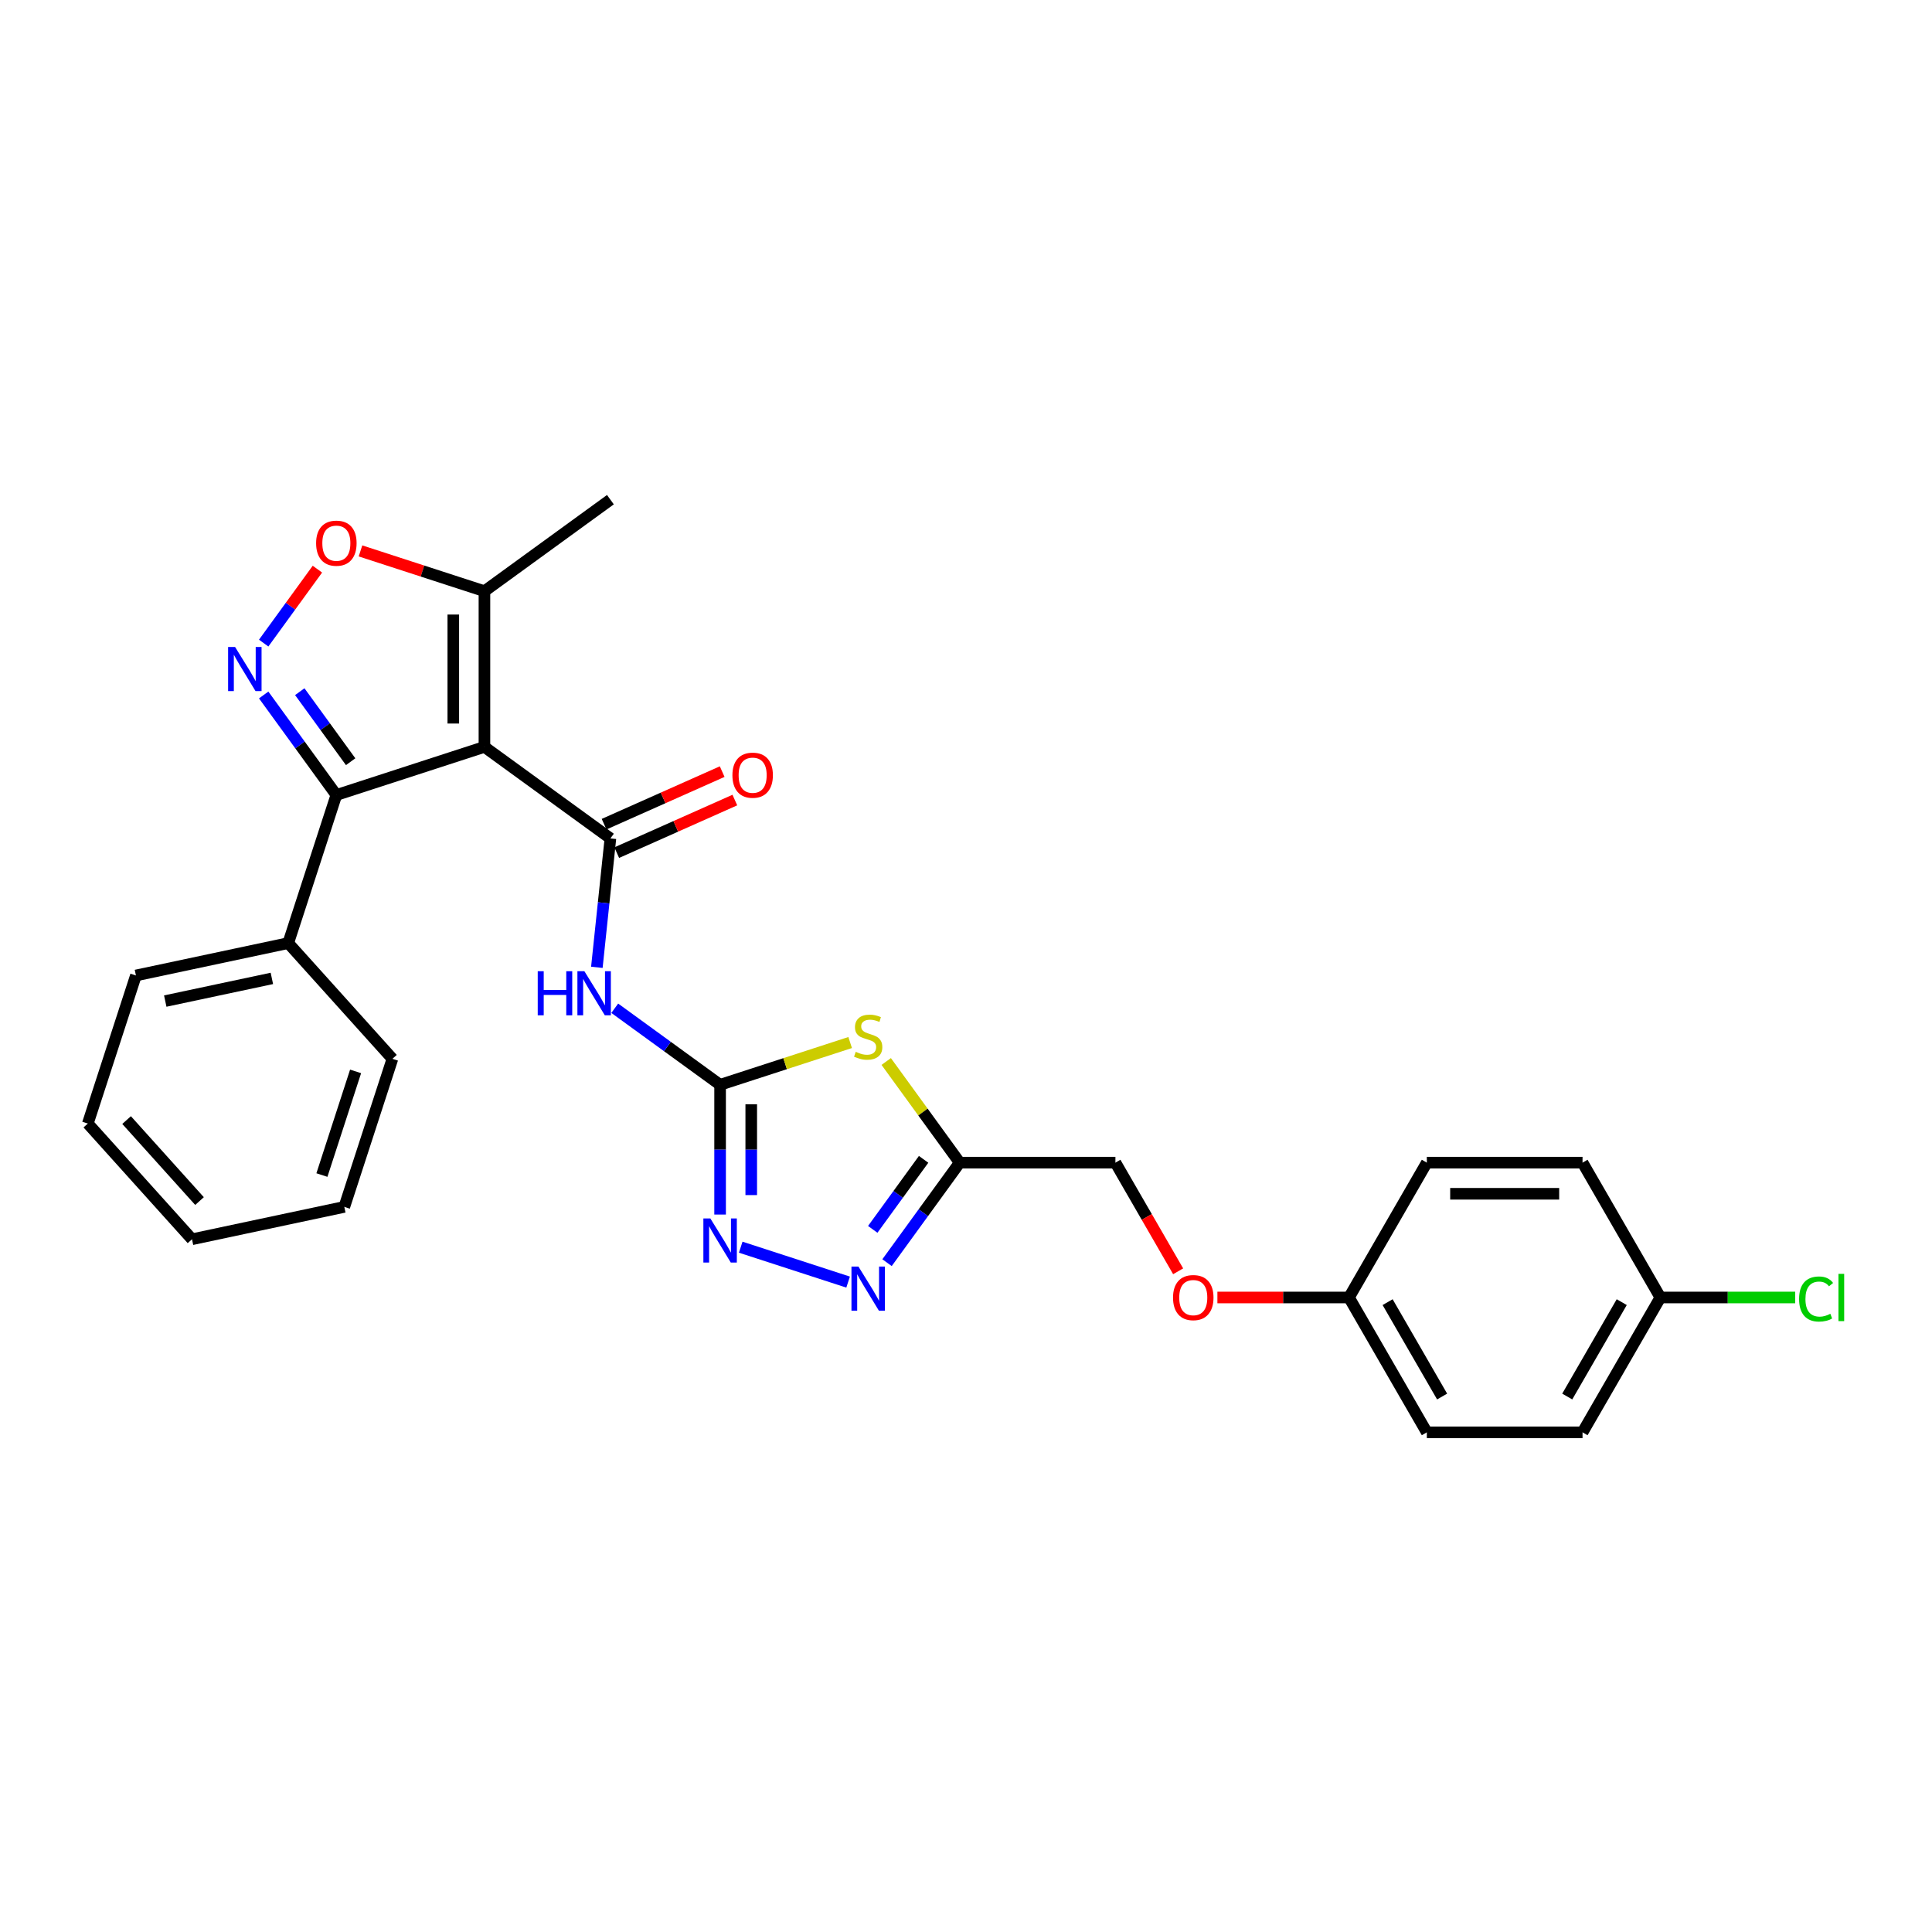 <?xml version='1.0' encoding='iso-8859-1'?>
<svg version='1.1' baseProfile='full'
              xmlns='http://www.w3.org/2000/svg'
                      xmlns:rdkit='http://www.rdkit.org/xml'
                      xmlns:xlink='http://www.w3.org/1999/xlink'
                  xml:space='preserve'
width='1000px' height='1000px' viewBox='0 0 1000 1000'>
<!-- END OF HEADER -->
<rect style='opacity:1.0;fill:#FFFFFF;stroke:none' width='1000' height='1000' x='0' y='0'> </rect>
<path class='bond-0' d='M 250.745,386.591 L 315.946,433.962' style='fill:none;fill-rule:evenodd;stroke:#000000;stroke-width:6px;stroke-linecap:butt;stroke-linejoin:miter;stroke-opacity:1' />
<path class='bond-3' d='M 250.745,386.591 L 174.096,411.496' style='fill:none;fill-rule:evenodd;stroke:#000000;stroke-width:6px;stroke-linecap:butt;stroke-linejoin:miter;stroke-opacity:1' />
<path class='bond-10' d='M 250.745,386.591 L 250.745,305.998' style='fill:none;fill-rule:evenodd;stroke:#000000;stroke-width:6px;stroke-linecap:butt;stroke-linejoin:miter;stroke-opacity:1' />
<path class='bond-10' d='M 234.626,374.502 L 234.626,318.087' style='fill:none;fill-rule:evenodd;stroke:#000000;stroke-width:6px;stroke-linecap:butt;stroke-linejoin:miter;stroke-opacity:1' />
<path class='bond-5' d='M 315.946,433.962 L 312.44,467.325' style='fill:none;fill-rule:evenodd;stroke:#000000;stroke-width:6px;stroke-linecap:butt;stroke-linejoin:miter;stroke-opacity:1' />
<path class='bond-5' d='M 312.44,467.325 L 308.933,500.687' style='fill:none;fill-rule:evenodd;stroke:#0000FF;stroke-width:6px;stroke-linecap:butt;stroke-linejoin:miter;stroke-opacity:1' />
<path class='bond-11' d='M 319.224,441.325 L 349.791,427.716' style='fill:none;fill-rule:evenodd;stroke:#000000;stroke-width:6px;stroke-linecap:butt;stroke-linejoin:miter;stroke-opacity:1' />
<path class='bond-11' d='M 349.791,427.716 L 380.358,414.106' style='fill:none;fill-rule:evenodd;stroke:#FF0000;stroke-width:6px;stroke-linecap:butt;stroke-linejoin:miter;stroke-opacity:1' />
<path class='bond-11' d='M 312.668,426.6 L 343.235,412.991' style='fill:none;fill-rule:evenodd;stroke:#000000;stroke-width:6px;stroke-linecap:butt;stroke-linejoin:miter;stroke-opacity:1' />
<path class='bond-11' d='M 343.235,412.991 L 373.802,399.381' style='fill:none;fill-rule:evenodd;stroke:#FF0000;stroke-width:6px;stroke-linecap:butt;stroke-linejoin:miter;stroke-opacity:1' />
<path class='bond-1' d='M 372.723,561.486 L 345.458,541.676' style='fill:none;fill-rule:evenodd;stroke:#000000;stroke-width:6px;stroke-linecap:butt;stroke-linejoin:miter;stroke-opacity:1' />
<path class='bond-1' d='M 345.458,541.676 L 318.192,521.867' style='fill:none;fill-rule:evenodd;stroke:#0000FF;stroke-width:6px;stroke-linecap:butt;stroke-linejoin:miter;stroke-opacity:1' />
<path class='bond-4' d='M 372.723,561.486 L 406.381,550.55' style='fill:none;fill-rule:evenodd;stroke:#000000;stroke-width:6px;stroke-linecap:butt;stroke-linejoin:miter;stroke-opacity:1' />
<path class='bond-4' d='M 406.381,550.55 L 440.039,539.613' style='fill:none;fill-rule:evenodd;stroke:#CCCC00;stroke-width:6px;stroke-linecap:butt;stroke-linejoin:miter;stroke-opacity:1' />
<path class='bond-6' d='M 372.723,561.486 L 372.723,595.069' style='fill:none;fill-rule:evenodd;stroke:#000000;stroke-width:6px;stroke-linecap:butt;stroke-linejoin:miter;stroke-opacity:1' />
<path class='bond-6' d='M 372.723,595.069 L 372.723,628.652' style='fill:none;fill-rule:evenodd;stroke:#0000FF;stroke-width:6px;stroke-linecap:butt;stroke-linejoin:miter;stroke-opacity:1' />
<path class='bond-6' d='M 388.842,571.561 L 388.842,595.069' style='fill:none;fill-rule:evenodd;stroke:#000000;stroke-width:6px;stroke-linecap:butt;stroke-linejoin:miter;stroke-opacity:1' />
<path class='bond-6' d='M 388.842,595.069 L 388.842,618.577' style='fill:none;fill-rule:evenodd;stroke:#0000FF;stroke-width:6px;stroke-linecap:butt;stroke-linejoin:miter;stroke-opacity:1' />
<path class='bond-2' d='M 136.48,359.721 L 155.288,385.608' style='fill:none;fill-rule:evenodd;stroke:#0000FF;stroke-width:6px;stroke-linecap:butt;stroke-linejoin:miter;stroke-opacity:1' />
<path class='bond-2' d='M 155.288,385.608 L 174.096,411.496' style='fill:none;fill-rule:evenodd;stroke:#000000;stroke-width:6px;stroke-linecap:butt;stroke-linejoin:miter;stroke-opacity:1' />
<path class='bond-2' d='M 155.162,358.013 L 168.328,376.134' style='fill:none;fill-rule:evenodd;stroke:#0000FF;stroke-width:6px;stroke-linecap:butt;stroke-linejoin:miter;stroke-opacity:1' />
<path class='bond-2' d='M 168.328,376.134 L 181.494,394.255' style='fill:none;fill-rule:evenodd;stroke:#000000;stroke-width:6px;stroke-linecap:butt;stroke-linejoin:miter;stroke-opacity:1' />
<path class='bond-28' d='M 136.48,332.867 L 150.385,313.728' style='fill:none;fill-rule:evenodd;stroke:#0000FF;stroke-width:6px;stroke-linecap:butt;stroke-linejoin:miter;stroke-opacity:1' />
<path class='bond-28' d='M 150.385,313.728 L 164.291,294.588' style='fill:none;fill-rule:evenodd;stroke:#FF0000;stroke-width:6px;stroke-linecap:butt;stroke-linejoin:miter;stroke-opacity:1' />
<path class='bond-12' d='M 174.096,411.496 L 149.191,488.144' style='fill:none;fill-rule:evenodd;stroke:#000000;stroke-width:6px;stroke-linecap:butt;stroke-linejoin:miter;stroke-opacity:1' />
<path class='bond-8' d='M 458.705,549.426 L 477.724,575.604' style='fill:none;fill-rule:evenodd;stroke:#CCCC00;stroke-width:6px;stroke-linecap:butt;stroke-linejoin:miter;stroke-opacity:1' />
<path class='bond-8' d='M 477.724,575.604 L 496.743,601.782' style='fill:none;fill-rule:evenodd;stroke:#000000;stroke-width:6px;stroke-linecap:butt;stroke-linejoin:miter;stroke-opacity:1' />
<path class='bond-7' d='M 383.394,645.546 L 438.982,663.608' style='fill:none;fill-rule:evenodd;stroke:#0000FF;stroke-width:6px;stroke-linecap:butt;stroke-linejoin:miter;stroke-opacity:1' />
<path class='bond-30' d='M 459.127,653.557 L 477.935,627.67' style='fill:none;fill-rule:evenodd;stroke:#0000FF;stroke-width:6px;stroke-linecap:butt;stroke-linejoin:miter;stroke-opacity:1' />
<path class='bond-30' d='M 477.935,627.67 L 496.743,601.782' style='fill:none;fill-rule:evenodd;stroke:#000000;stroke-width:6px;stroke-linecap:butt;stroke-linejoin:miter;stroke-opacity:1' />
<path class='bond-30' d='M 451.729,636.316 L 464.895,618.195' style='fill:none;fill-rule:evenodd;stroke:#0000FF;stroke-width:6px;stroke-linecap:butt;stroke-linejoin:miter;stroke-opacity:1' />
<path class='bond-30' d='M 464.895,618.195 L 478.061,600.074' style='fill:none;fill-rule:evenodd;stroke:#000000;stroke-width:6px;stroke-linecap:butt;stroke-linejoin:miter;stroke-opacity:1' />
<path class='bond-13' d='M 496.743,601.782 L 577.337,601.782' style='fill:none;fill-rule:evenodd;stroke:#000000;stroke-width:6px;stroke-linecap:butt;stroke-linejoin:miter;stroke-opacity:1' />
<path class='bond-9' d='M 186.588,285.152 L 218.666,295.575' style='fill:none;fill-rule:evenodd;stroke:#FF0000;stroke-width:6px;stroke-linecap:butt;stroke-linejoin:miter;stroke-opacity:1' />
<path class='bond-9' d='M 218.666,295.575 L 250.745,305.998' style='fill:none;fill-rule:evenodd;stroke:#000000;stroke-width:6px;stroke-linecap:butt;stroke-linejoin:miter;stroke-opacity:1' />
<path class='bond-22' d='M 250.745,305.998 L 315.946,258.626' style='fill:none;fill-rule:evenodd;stroke:#000000;stroke-width:6px;stroke-linecap:butt;stroke-linejoin:miter;stroke-opacity:1' />
<path class='bond-23' d='M 149.191,488.144 L 70.359,504.901' style='fill:none;fill-rule:evenodd;stroke:#000000;stroke-width:6px;stroke-linecap:butt;stroke-linejoin:miter;stroke-opacity:1' />
<path class='bond-23' d='M 140.718,506.424 L 85.535,518.154' style='fill:none;fill-rule:evenodd;stroke:#000000;stroke-width:6px;stroke-linecap:butt;stroke-linejoin:miter;stroke-opacity:1' />
<path class='bond-24' d='M 149.191,488.144 L 203.119,548.037' style='fill:none;fill-rule:evenodd;stroke:#000000;stroke-width:6px;stroke-linecap:butt;stroke-linejoin:miter;stroke-opacity:1' />
<path class='bond-14' d='M 577.337,601.782 L 593.572,629.902' style='fill:none;fill-rule:evenodd;stroke:#000000;stroke-width:6px;stroke-linecap:butt;stroke-linejoin:miter;stroke-opacity:1' />
<path class='bond-14' d='M 593.572,629.902 L 609.807,658.022' style='fill:none;fill-rule:evenodd;stroke:#FF0000;stroke-width:6px;stroke-linecap:butt;stroke-linejoin:miter;stroke-opacity:1' />
<path class='bond-15' d='M 630.125,671.578 L 664.176,671.578' style='fill:none;fill-rule:evenodd;stroke:#FF0000;stroke-width:6px;stroke-linecap:butt;stroke-linejoin:miter;stroke-opacity:1' />
<path class='bond-15' d='M 664.176,671.578 L 698.227,671.578' style='fill:none;fill-rule:evenodd;stroke:#000000;stroke-width:6px;stroke-linecap:butt;stroke-linejoin:miter;stroke-opacity:1' />
<path class='bond-18' d='M 698.227,671.578 L 738.523,601.782' style='fill:none;fill-rule:evenodd;stroke:#000000;stroke-width:6px;stroke-linecap:butt;stroke-linejoin:miter;stroke-opacity:1' />
<path class='bond-19' d='M 698.227,671.578 L 738.523,741.374' style='fill:none;fill-rule:evenodd;stroke:#000000;stroke-width:6px;stroke-linecap:butt;stroke-linejoin:miter;stroke-opacity:1' />
<path class='bond-19' d='M 718.23,673.988 L 746.438,722.845' style='fill:none;fill-rule:evenodd;stroke:#000000;stroke-width:6px;stroke-linecap:butt;stroke-linejoin:miter;stroke-opacity:1' />
<path class='bond-16' d='M 859.413,671.578 L 819.117,741.374' style='fill:none;fill-rule:evenodd;stroke:#000000;stroke-width:6px;stroke-linecap:butt;stroke-linejoin:miter;stroke-opacity:1' />
<path class='bond-16' d='M 839.409,673.988 L 811.202,722.845' style='fill:none;fill-rule:evenodd;stroke:#000000;stroke-width:6px;stroke-linecap:butt;stroke-linejoin:miter;stroke-opacity:1' />
<path class='bond-17' d='M 859.413,671.578 L 894.302,671.578' style='fill:none;fill-rule:evenodd;stroke:#000000;stroke-width:6px;stroke-linecap:butt;stroke-linejoin:miter;stroke-opacity:1' />
<path class='bond-17' d='M 894.302,671.578 L 929.191,671.578' style='fill:none;fill-rule:evenodd;stroke:#00CC00;stroke-width:6px;stroke-linecap:butt;stroke-linejoin:miter;stroke-opacity:1' />
<path class='bond-31' d='M 859.413,671.578 L 819.117,601.782' style='fill:none;fill-rule:evenodd;stroke:#000000;stroke-width:6px;stroke-linecap:butt;stroke-linejoin:miter;stroke-opacity:1' />
<path class='bond-21' d='M 738.523,601.782 L 819.117,601.782' style='fill:none;fill-rule:evenodd;stroke:#000000;stroke-width:6px;stroke-linecap:butt;stroke-linejoin:miter;stroke-opacity:1' />
<path class='bond-21' d='M 750.612,617.901 L 807.028,617.901' style='fill:none;fill-rule:evenodd;stroke:#000000;stroke-width:6px;stroke-linecap:butt;stroke-linejoin:miter;stroke-opacity:1' />
<path class='bond-20' d='M 738.523,741.374 L 819.117,741.374' style='fill:none;fill-rule:evenodd;stroke:#000000;stroke-width:6px;stroke-linecap:butt;stroke-linejoin:miter;stroke-opacity:1' />
<path class='bond-26' d='M 70.359,504.901 L 45.455,581.549' style='fill:none;fill-rule:evenodd;stroke:#000000;stroke-width:6px;stroke-linecap:butt;stroke-linejoin:miter;stroke-opacity:1' />
<path class='bond-25' d='M 203.119,548.037 L 178.214,624.686' style='fill:none;fill-rule:evenodd;stroke:#000000;stroke-width:6px;stroke-linecap:butt;stroke-linejoin:miter;stroke-opacity:1' />
<path class='bond-25' d='M 184.053,554.553 L 166.62,608.207' style='fill:none;fill-rule:evenodd;stroke:#000000;stroke-width:6px;stroke-linecap:butt;stroke-linejoin:miter;stroke-opacity:1' />
<path class='bond-27' d='M 178.214,624.686 L 99.382,641.442' style='fill:none;fill-rule:evenodd;stroke:#000000;stroke-width:6px;stroke-linecap:butt;stroke-linejoin:miter;stroke-opacity:1' />
<path class='bond-29' d='M 45.455,581.549 L 99.382,641.442' style='fill:none;fill-rule:evenodd;stroke:#000000;stroke-width:6px;stroke-linecap:butt;stroke-linejoin:miter;stroke-opacity:1' />
<path class='bond-29' d='M 65.522,579.748 L 103.271,621.672' style='fill:none;fill-rule:evenodd;stroke:#000000;stroke-width:6px;stroke-linecap:butt;stroke-linejoin:miter;stroke-opacity:1' />
<path  class='atom-3' d='M 121.679 334.882
L 129.158 346.971
Q 129.9 348.164, 131.093 350.324
Q 132.285 352.484, 132.35 352.613
L 132.35 334.882
L 135.38 334.882
L 135.38 357.706
L 132.253 357.706
L 124.226 344.489
Q 123.291 342.942, 122.292 341.168
Q 121.325 339.395, 121.035 338.847
L 121.035 357.706
L 118.069 357.706
L 118.069 334.882
L 121.679 334.882
' fill='#0000FF'/>
<path  class='atom-5' d='M 442.924 544.415
Q 443.182 544.511, 444.246 544.963
Q 445.31 545.414, 446.471 545.704
Q 447.663 545.962, 448.824 545.962
Q 450.984 545.962, 452.241 544.93
Q 453.498 543.867, 453.498 542.029
Q 453.498 540.772, 452.854 539.998
Q 452.241 539.224, 451.274 538.805
Q 450.307 538.386, 448.695 537.903
Q 446.664 537.29, 445.439 536.71
Q 444.246 536.13, 443.376 534.905
Q 442.538 533.68, 442.538 531.616
Q 442.538 528.747, 444.472 526.974
Q 446.438 525.201, 450.307 525.201
Q 452.95 525.201, 455.948 526.458
L 455.207 528.941
Q 452.467 527.812, 450.403 527.812
Q 448.179 527.812, 446.954 528.747
Q 445.729 529.65, 445.761 531.23
Q 445.761 532.455, 446.374 533.196
Q 447.019 533.938, 447.921 534.357
Q 448.856 534.776, 450.403 535.259
Q 452.467 535.904, 453.692 536.549
Q 454.917 537.194, 455.787 538.515
Q 456.69 539.805, 456.69 542.029
Q 456.69 545.188, 454.562 546.897
Q 452.467 548.573, 448.953 548.573
Q 446.922 548.573, 445.374 548.122
Q 443.859 547.703, 442.054 546.961
L 442.924 544.415
' fill='#CCCC00'/>
<path  class='atom-6' d='M 278.331 502.702
L 281.426 502.702
L 281.426 512.406
L 293.096 512.406
L 293.096 502.702
L 296.19 502.702
L 296.19 525.526
L 293.096 525.526
L 293.096 514.985
L 281.426 514.985
L 281.426 525.526
L 278.331 525.526
L 278.331 502.702
' fill='#0000FF'/>
<path  class='atom-6' d='M 302.477 502.702
L 309.956 514.791
Q 310.697 515.984, 311.89 518.144
Q 313.083 520.304, 313.147 520.433
L 313.147 502.702
L 316.178 502.702
L 316.178 525.526
L 313.051 525.526
L 305.023 512.309
Q 304.089 510.761, 303.089 508.988
Q 302.122 507.215, 301.832 506.667
L 301.832 525.526
L 298.866 525.526
L 298.866 502.702
L 302.477 502.702
' fill='#0000FF'/>
<path  class='atom-7' d='M 367.678 630.667
L 375.157 642.756
Q 375.899 643.949, 377.091 646.109
Q 378.284 648.269, 378.349 648.397
L 378.349 630.667
L 381.379 630.667
L 381.379 653.491
L 378.252 653.491
L 370.225 640.274
Q 369.29 638.726, 368.291 636.953
Q 367.323 635.18, 367.033 634.632
L 367.033 653.491
L 364.067 653.491
L 364.067 630.667
L 367.678 630.667
' fill='#0000FF'/>
<path  class='atom-8' d='M 444.327 655.572
L 451.806 667.661
Q 452.547 668.853, 453.74 671.013
Q 454.933 673.173, 454.997 673.302
L 454.997 655.572
L 458.028 655.572
L 458.028 678.396
L 454.901 678.396
L 446.874 665.178
Q 445.939 663.631, 444.939 661.858
Q 443.972 660.085, 443.682 659.537
L 443.682 678.396
L 440.716 678.396
L 440.716 655.572
L 444.327 655.572
' fill='#0000FF'/>
<path  class='atom-10' d='M 163.619 281.157
Q 163.619 275.677, 166.327 272.614
Q 169.035 269.552, 174.096 269.552
Q 179.157 269.552, 181.865 272.614
Q 184.573 275.677, 184.573 281.157
Q 184.573 286.702, 181.833 289.861
Q 179.093 292.988, 174.096 292.988
Q 169.067 292.988, 166.327 289.861
Q 163.619 286.734, 163.619 281.157
M 174.096 290.409
Q 177.578 290.409, 179.447 288.088
Q 181.349 285.735, 181.349 281.157
Q 181.349 276.676, 179.447 274.42
Q 177.578 272.131, 174.096 272.131
Q 170.614 272.131, 168.712 274.388
Q 166.843 276.644, 166.843 281.157
Q 166.843 285.767, 168.712 288.088
Q 170.614 290.409, 174.096 290.409
' fill='#FF0000'/>
<path  class='atom-12' d='M 379.095 401.247
Q 379.095 395.766, 381.803 392.704
Q 384.51 389.641, 389.572 389.641
Q 394.633 389.641, 397.341 392.704
Q 400.049 395.766, 400.049 401.247
Q 400.049 406.791, 397.309 409.951
Q 394.569 413.078, 389.572 413.078
Q 384.543 413.078, 381.803 409.951
Q 379.095 406.824, 379.095 401.247
M 389.572 410.499
Q 393.053 410.499, 394.923 408.178
Q 396.825 405.824, 396.825 401.247
Q 396.825 396.766, 394.923 394.509
Q 393.053 392.22, 389.572 392.22
Q 386.09 392.22, 384.188 394.477
Q 382.318 396.733, 382.318 401.247
Q 382.318 405.857, 384.188 408.178
Q 386.09 410.499, 389.572 410.499
' fill='#FF0000'/>
<path  class='atom-15' d='M 607.156 671.643
Q 607.156 666.162, 609.864 663.1
Q 612.572 660.037, 617.633 660.037
Q 622.695 660.037, 625.403 663.1
Q 628.11 666.162, 628.11 671.643
Q 628.11 677.187, 625.37 680.347
Q 622.63 683.474, 617.633 683.474
Q 612.604 683.474, 609.864 680.347
Q 607.156 677.22, 607.156 671.643
M 617.633 680.895
Q 621.115 680.895, 622.985 678.574
Q 624.887 676.22, 624.887 671.643
Q 624.887 667.162, 622.985 664.905
Q 621.115 662.616, 617.633 662.616
Q 614.152 662.616, 612.25 664.873
Q 610.38 667.129, 610.38 671.643
Q 610.38 676.253, 612.25 678.574
Q 614.152 680.895, 617.633 680.895
' fill='#FF0000'/>
<path  class='atom-18' d='M 931.206 672.368
Q 931.206 666.694, 933.849 663.728
Q 936.525 660.73, 941.586 660.73
Q 946.293 660.73, 948.807 664.051
L 946.68 665.792
Q 944.842 663.374, 941.586 663.374
Q 938.137 663.374, 936.299 665.695
Q 934.494 667.984, 934.494 672.368
Q 934.494 676.881, 936.364 679.202
Q 938.266 681.523, 941.941 681.523
Q 944.455 681.523, 947.389 680.008
L 948.291 682.426
Q 947.099 683.2, 945.293 683.651
Q 943.488 684.102, 941.489 684.102
Q 936.525 684.102, 933.849 681.072
Q 931.206 678.042, 931.206 672.368
' fill='#00CC00'/>
<path  class='atom-18' d='M 951.58 659.344
L 954.545 659.344
L 954.545 683.812
L 951.58 683.812
L 951.58 659.344
' fill='#00CC00'/>
</svg>

